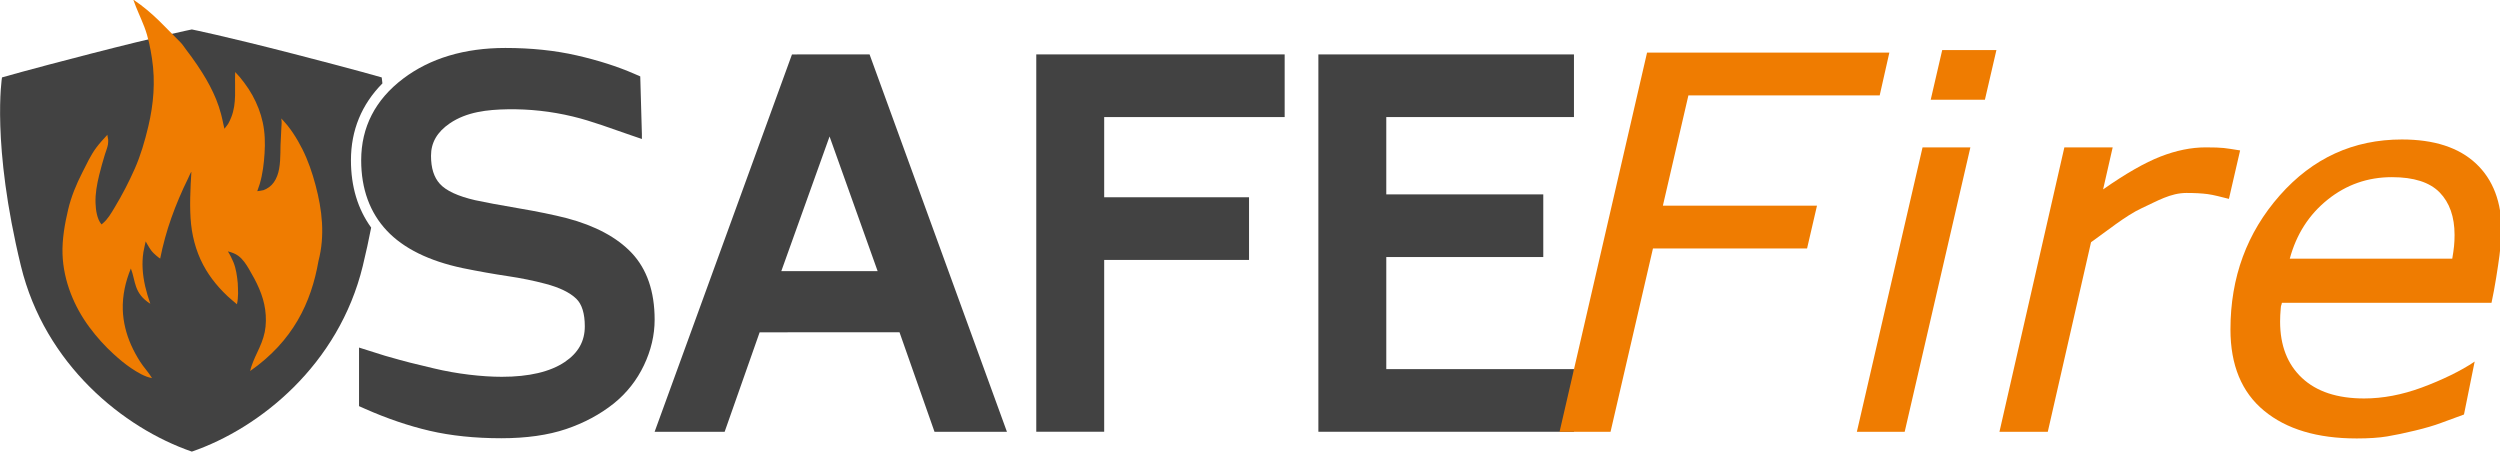 <?xml version="1.0" encoding="UTF-8" standalone="no"?>
<svg
   xmlns:dc="http://purl.org/dc/elements/1.1/"
   xmlns:cc="http://creativecommons.org/ns#"
   xmlns:rdf="http://www.w3.org/1999/02/22-rdf-syntax-ns#"
   xmlns:svg="http://www.w3.org/2000/svg"
   xmlns="http://www.w3.org/2000/svg"
   xmlns:sodipodi="http://sodipodi.sourceforge.net/DTD/sodipodi-0.dtd"
   xmlns:inkscape="http://www.inkscape.org/namespaces/inkscape"
   width="86.295mm"
   height="15.592mm"
   viewBox="0 0 86.295 15.592"
   version="1.1"
   id="svg8"
   inkscape:version="1.0.1 (3bc2e813f5, 2020-09-07)"
   sodipodi:docname="Logo.svg">
  <defs
     id="defs2">
    <clipPath
       clipPathUnits="userSpaceOnUse"
       id="clipPath849">
      <path
         d="M 0,70.211 H 271.453 V 0 H 0 Z"
         id="path847" />
    </clipPath>
  </defs>
  <sodipodi:namedview
     id="base"
     pagecolor="#ffffff"
     bordercolor="#666666"
     borderopacity="1.0"
     inkscape:pageopacity="0.0"
     inkscape:pageshadow="2"
     inkscape:zoom="0.35"
     inkscape:cx="311.64874"
     inkscape:cy="115.1792"
     inkscape:document-units="mm"
     inkscape:current-layer="layer1"
     inkscape:document-rotation="0"
     showgrid="false"
     fit-margin-top="0"
     fit-margin-left="0"
     fit-margin-right="0"
     fit-margin-bottom="0"
     inkscape:window-width="1254"
     inkscape:window-height="1040"
     inkscape:window-x="319"
     inkscape:window-y="23"
     inkscape:window-maximized="0" />
  <g
     inkscape:label="Ebene 1"
     inkscape:groupmode="layer"
     id="layer1"
     transform="translate(-23.376,-117.692)">
    <g
       id="g845"
       clip-path="url(#clipPath849)"
       transform="matrix(0.353,0,0,-0.353,18.642,138.678)">
      <g
         id="g851"
         transform="translate(49.705,37.196)">
        <path
           d="m 0,0 c -1.307,1.805 -1.977,4.009 -1.977,6.582 0,2.941 1.045,5.458 3.078,7.518 -0.037,0.379 -0.069,0.584 -0.069,0.584 0,0 -2.246,0.661 -8.655,2.313 -6.785,1.748 -9.911,2.378 -9.911,2.378 0,0 -3.126,-0.63 -9.91,-2.378 -6.409,-1.652 -8.655,-2.313 -8.655,-2.313 0,0 -1.057,-6.475 1.85,-18.433 2.346,-9.654 10.042,-15.857 16.715,-18.157 6.674,2.3 14.369,8.503 16.716,18.157 C -0.497,-2.428 -0.231,-1.186 0,0"
           style="fill:#424242;fill-opacity:1;fill-rule:nonzero;stroke:none"
           id="path853" />
      </g>
      <g
         id="g855"
         transform="translate(68.844,38.113)">
        <path
           d="m 0,0 c -1.302,0.333 -2.906,0.663 -4.769,0.978 -1.819,0.309 -3.239,0.574 -4.207,0.785 -1.679,0.389 -2.838,0.925 -3.445,1.596 -0.583,0.643 -0.866,1.543 -0.866,2.75 0,1.286 0.598,2.319 1.826,3.16 1.659,1.135 3.698,1.349 5.654,1.382 2.14,0.036 4.284,-0.201 6.364,-0.7 C 2.499,9.485 4.367,8.757 6.254,8.115 6.614,7.992 6.975,7.87 7.335,7.747 L 7.333,8.237 7.174,13.866 6.573,14.128 C 4.946,14.837 3.057,15.44 0.96,15.92 c -2.11,0.483 -4.457,0.728 -6.974,0.728 -4.002,0 -7.367,-1.01 -10.002,-3.003 -2.719,-2.058 -4.099,-4.743 -4.099,-7.981 0,-2.798 0.844,-5.114 2.51,-6.884 1.627,-1.73 4.117,-2.96 7.407,-3.658 1.542,-0.315 3.022,-0.578 4.401,-0.783 1.323,-0.197 2.568,-0.449 3.701,-0.752 1.371,-0.359 2.386,-0.852 3.015,-1.462 0.553,-0.535 0.833,-1.444 0.833,-2.703 0,-1.456 -0.642,-2.595 -1.961,-3.483 -1.426,-0.96 -3.497,-1.447 -6.156,-1.447 -1.91,0 -4.395,0.278 -6.669,0.828 -2.272,0.55 -2.273,0.522 -4.751,1.23 l -2.541,0.801 v -0.177 -5.551 l 0.595,-0.264 c 2.125,-0.942 4.247,-1.665 6.306,-2.145 2.073,-0.484 4.433,-0.73 7.013,-0.73 2.442,0 4.572,0.302 6.332,0.897 1.767,0.597 3.34,1.442 4.68,2.513 1.252,1.012 2.239,2.265 2.933,3.723 0.695,1.457 1.047,2.958 1.047,4.461 0,2.752 -0.754,4.946 -2.241,6.523 C 4.902,-1.878 2.772,-0.735 0,0"
           style="fill:#424242;fill-opacity:1;fill-rule:nonzero;stroke:none"
           id="path857" />
      </g>
      <g
         id="g859"
         transform="translate(99.229,32.941)">
        <path
           d="M 0,0 H -9.418 L -4.7,13.164 Z m -8.375,21.187 -13.431,-36.898 h 6.847 l 3.422,9.727 H 2.141 l 3.421,-9.727 h 7.082 L -0.787,21.187 Z"
           style="fill:#424242;fill-opacity:1;fill-rule:nonzero;stroke:none"
           id="path861" />
      </g>
      <g
         id="g863"
         transform="translate(114.742,17.231)">
        <path
           d="M 0,0 H 6.641 V 16.805 H 20.805 V 22.93 H 6.641 v 7.843 h 17.648 v 6.125 L 0,36.898 Z"
           style="fill:#424242;fill-opacity:1;fill-rule:nonzero;stroke:none"
           id="path865" />
      </g>
      <g
         id="g867"
         transform="translate(167.32,48.004)">
        <path
           d="M 0,0 V 6.125 H -24.992 V -30.773 H 0 v 6.125 h -18.352 v 10.96 H -3 v 6.126 H -18.352 V 0 Z"
           style="fill:#424242;fill-opacity:1;fill-rule:nonzero;stroke:none"
           id="path869" />
      </g>
      <g
         id="g871"
         transform="translate(197.215,50.12)">
        <path
           d="M 0,0 H -18.705 L -21.2,-10.783 h 15.069 l -0.97,-4.183 H -22.17 l -4.149,-17.93 h -4.985 l 8.556,37.08 H 0.945 Z"
           style="fill:#ef7c01;fill-opacity:1;fill-rule:nonzero;stroke:none"
           id="path873" />
      </g>
      <g
         id="g875"
         transform="translate(208.629,54.553)">
        <path
           d="m 0,0 -1.125,-4.856 h -5.3 L -5.3,0 Z M -2.545,-9.513 -8.97,-37.329 h -4.676 l 6.424,27.816 z"
           style="fill:#ef7c01;fill-opacity:1;fill-rule:nonzero;stroke:none"
           id="path877" />
      </g>
      <g
         id="g879"
         transform="translate(231.405,40.175)">
        <path
           d="m 0,0 -0.042,-0.172 c -0.663,0.166 -1.502,0.393 -2.075,0.467 -0.572,0.075 -1.263,0.112 -2.076,0.112 -1.558,0 -2.857,-0.791 -4.39,-1.496 -1.534,-0.706 -3.531,-2.333 -4.94,-3.322 l -4.23,-18.54 h -4.726 l 6.348,27.816 h 4.725 l -0.937,-4.109 c 2.208,1.544 4.08,2.615 5.615,3.212 1.535,0.598 3.009,0.897 4.42,0.897 0.813,0 1.402,-0.021 1.768,-0.062 0.365,-0.042 0.897,-0.121 1.594,-0.237 z"
           style="fill:#ef7c01;fill-opacity:1;fill-rule:nonzero;stroke:none"
           id="path881" />
      </g>
      <g
         id="g883"
         transform="translate(253.204,34.158)">
        <path
           d="m 0,0 c 0.083,0.481 0.141,0.888 0.174,1.22 0.033,0.332 0.051,0.697 0.051,1.096 0,1.776 -0.487,3.163 -1.457,4.159 -0.972,0.996 -2.528,1.494 -4.67,1.494 -2.358,0 -4.45,-0.731 -6.276,-2.192 C -14.004,4.316 -15.24,2.391 -15.888,0 Z m -9.352,-17.581 c -3.847,0 -6.865,0.905 -9.054,2.714 -2.19,1.809 -3.283,4.458 -3.283,7.944 0,5.096 1.608,9.467 4.826,13.111 3.217,3.644 7.198,5.466 11.942,5.466 3.15,0 5.564,-0.784 7.239,-2.353 C 3.993,7.732 4.831,5.528 4.831,2.689 4.831,2.191 4.76,1.403 4.619,0.324 4.479,-0.756 4.154,-2.887 3.839,-4.314 h -20.495 c -0.1,-0.482 -0.074,-0.078 -0.115,-0.542 -0.042,-0.465 -0.063,-0.896 -0.063,-1.295 0,-2.341 0.714,-4.18 2.142,-5.516 1.427,-1.336 3.453,-2.004 6.076,-2.004 1.826,0 3.706,0.357 5.64,1.07 1.934,0.714 3.86,1.642 5.171,2.539 l -0.029,-0.123 -1.02,-5.055 c -0.829,-0.299 -1.575,-0.573 -2.239,-0.822 -0.663,-0.249 -1.509,-0.498 -2.537,-0.747 -1.028,-0.249 -1.94,-0.44 -2.736,-0.573 -0.796,-0.133 -1.791,-0.199 -2.986,-0.199"
           style="fill:#ef7c01;fill-opacity:1;fill-rule:nonzero;stroke:none"
           id="path885" />
      </g>
      <g
         id="g887"
         transform="translate(44.258,41.379)">
        <path
           d="m 0,0 c -0.322,1.201 -0.724,2.382 -1.284,3.494 -0.274,0.544 -0.577,1.074 -0.917,1.58 -0.171,0.254 -0.352,0.502 -0.543,0.741 -0.183,0.228 -0.602,0.679 -0.602,0.679 0.019,-0.02 0.019,-0.119 0.023,-0.15 C -3.286,6.091 -3.321,5.825 -3.335,5.571 -3.365,4.999 -3.398,4.427 -3.417,3.854 -3.417,3.606 -3.424,3.359 -3.429,3.111 -3.441,2.588 -3.46,2.062 -3.556,1.546 -3.643,1.081 -3.799,0.626 -4.075,0.237 c -0.25,-0.352 -0.614,-0.619 -1.02,-0.764 -0.092,-0.033 -0.596,-0.097 -0.596,-0.097 0,0 0.209,0.597 0.244,0.715 0.286,0.967 0.403,1.975 0.469,2.977 0.067,1.017 0.039,2.026 -0.175,3.025 -0.2,0.93 -0.55,1.827 -1.011,2.658 -0.23,0.416 -0.489,0.815 -0.775,1.194 -0.148,0.197 -0.3,0.398 -0.46,0.588 -0.143,0.171 -0.303,0.327 -0.45,0.494 C -7.844,11.022 -7.85,10.99 -7.851,10.983 -7.852,10.94 -7.854,10.896 -7.855,10.853 -7.906,9.444 -7.695,7.969 -8.227,6.623 -8.31,6.413 -8.401,6.206 -8.511,6.008 -8.598,5.851 -8.903,5.483 -8.903,5.483 c 0,0 -0.078,0.329 -0.106,0.464 -0.067,0.325 -0.137,0.647 -0.222,0.967 -0.13,0.486 -0.286,0.966 -0.476,1.432 -0.371,0.912 -0.84,1.783 -1.363,2.616 -0.329,0.524 -0.679,1.035 -1.042,1.536 -0.182,0.251 -0.367,0.499 -0.555,0.744 -0.173,0.227 -0.338,0.497 -0.541,0.697 -1.41,1.383 -2.652,2.865 -4.607,4.169 0.312,-0.911 0.741,-1.779 1.086,-2.678 0.377,-0.985 0.59,-2.068 0.747,-3.109 0.337,-2.228 0.155,-4.432 -0.365,-6.616 -0.335,-1.409 -0.735,-2.799 -1.318,-4.123 -0.575,-1.303 -1.233,-2.57 -1.969,-3.791 -0.349,-0.578 -0.661,-1.143 -1.18,-1.577 -0.035,-0.03 -0.07,-0.059 -0.106,-0.088 -0.452,0.527 -0.562,1.432 -0.586,2.089 -0.033,0.923 0.139,1.842 0.357,2.736 0.166,0.68 0.358,1.354 0.562,2.023 0.097,0.318 0.243,0.649 0.297,0.977 0.025,0.147 0.025,0.319 0.02,0.469 -0.002,0.06 -0.093,0.453 -0.073,0.475 -0.378,-0.41 -0.76,-0.819 -1.093,-1.266 -0.547,-0.735 -0.953,-1.624 -1.368,-2.439 -0.59,-1.16 -1.081,-2.346 -1.382,-3.617 -0.329,-1.39 -0.593,-2.895 -0.549,-4.323 0.041,-1.331 0.332,-2.648 0.811,-3.889 0.451,-1.167 1.066,-2.27 1.81,-3.275 0.711,-0.96 1.513,-1.854 2.397,-2.656 0.528,-0.48 1.095,-0.959 1.697,-1.362 0.593,-0.397 1.324,-0.845 2.037,-0.97 -0.328,0.555 -0.806,1.047 -1.158,1.598 -0.336,0.527 -0.638,1.077 -0.891,1.649 -0.477,1.082 -0.77,2.244 -0.808,3.429 -0.046,1.388 0.259,2.762 0.789,4.041 0.483,-1.229 0.261,-2.413 1.901,-3.448 -0.387,1.106 -0.688,2.255 -0.751,3.43 -0.03,0.544 -0.007,1.091 0.077,1.629 0.042,0.27 0.222,1.041 0.222,1.041 0,0 0.249,-0.463 0.358,-0.617 0.157,-0.226 0.184,-0.31 0.452,-0.569 0.373,-0.358 0.676,-0.551 0.609,-0.489 0.268,1.341 0.626,2.654 1.082,3.944 0.469,1.327 1.021,2.625 1.645,3.887 0.032,0.065 0.274,0.639 0.322,0.636 0.216,-0.017 -0.21,0.036 0,0 -0.098,-1.574 -0.197,-3.53 -0.029,-5.112 0.169,-1.586 0.647,-3.125 1.475,-4.493 0.371,-0.613 0.804,-1.187 1.283,-1.72 0.262,-0.292 0.538,-0.572 0.824,-0.84 0.271,-0.254 0.548,-0.467 0.901,-0.777 0.086,0.334 0.1,0.711 0.112,1.057 0.012,0.334 -0.03,0.664 -0.03,0.997 -0.066,0.701 -0.164,1.42 -0.428,2.072 -0.121,0.298 -0.351,0.758 -0.54,1.049 0.368,-0.095 0.73,-0.223 1.025,-0.441 0.45,-0.334 0.762,-0.818 1.046,-1.301 0.726,-1.231 1.388,-2.529 1.58,-3.962 0.097,-0.722 0.098,-1.478 -0.047,-2.194 -0.142,-0.696 -0.428,-1.352 -0.732,-1.99 -0.139,-0.292 -0.272,-0.586 -0.393,-0.887 -0.062,-0.154 -0.12,-0.309 -0.172,-0.467 -0.024,-0.076 -0.047,-0.152 -0.069,-0.228 -0.011,-0.039 -0.039,-0.147 -0.059,-0.231 4.188,2.934 5.97,6.669 6.682,10.76 C 0.945,-4.95 0.659,-2.462 0,0"
           style="fill:#ef7c01;fill-opacity:1;fill-rule:nonzero;stroke:none"
           id="path889" />
      </g>
    </g>
  </g>
</svg>

